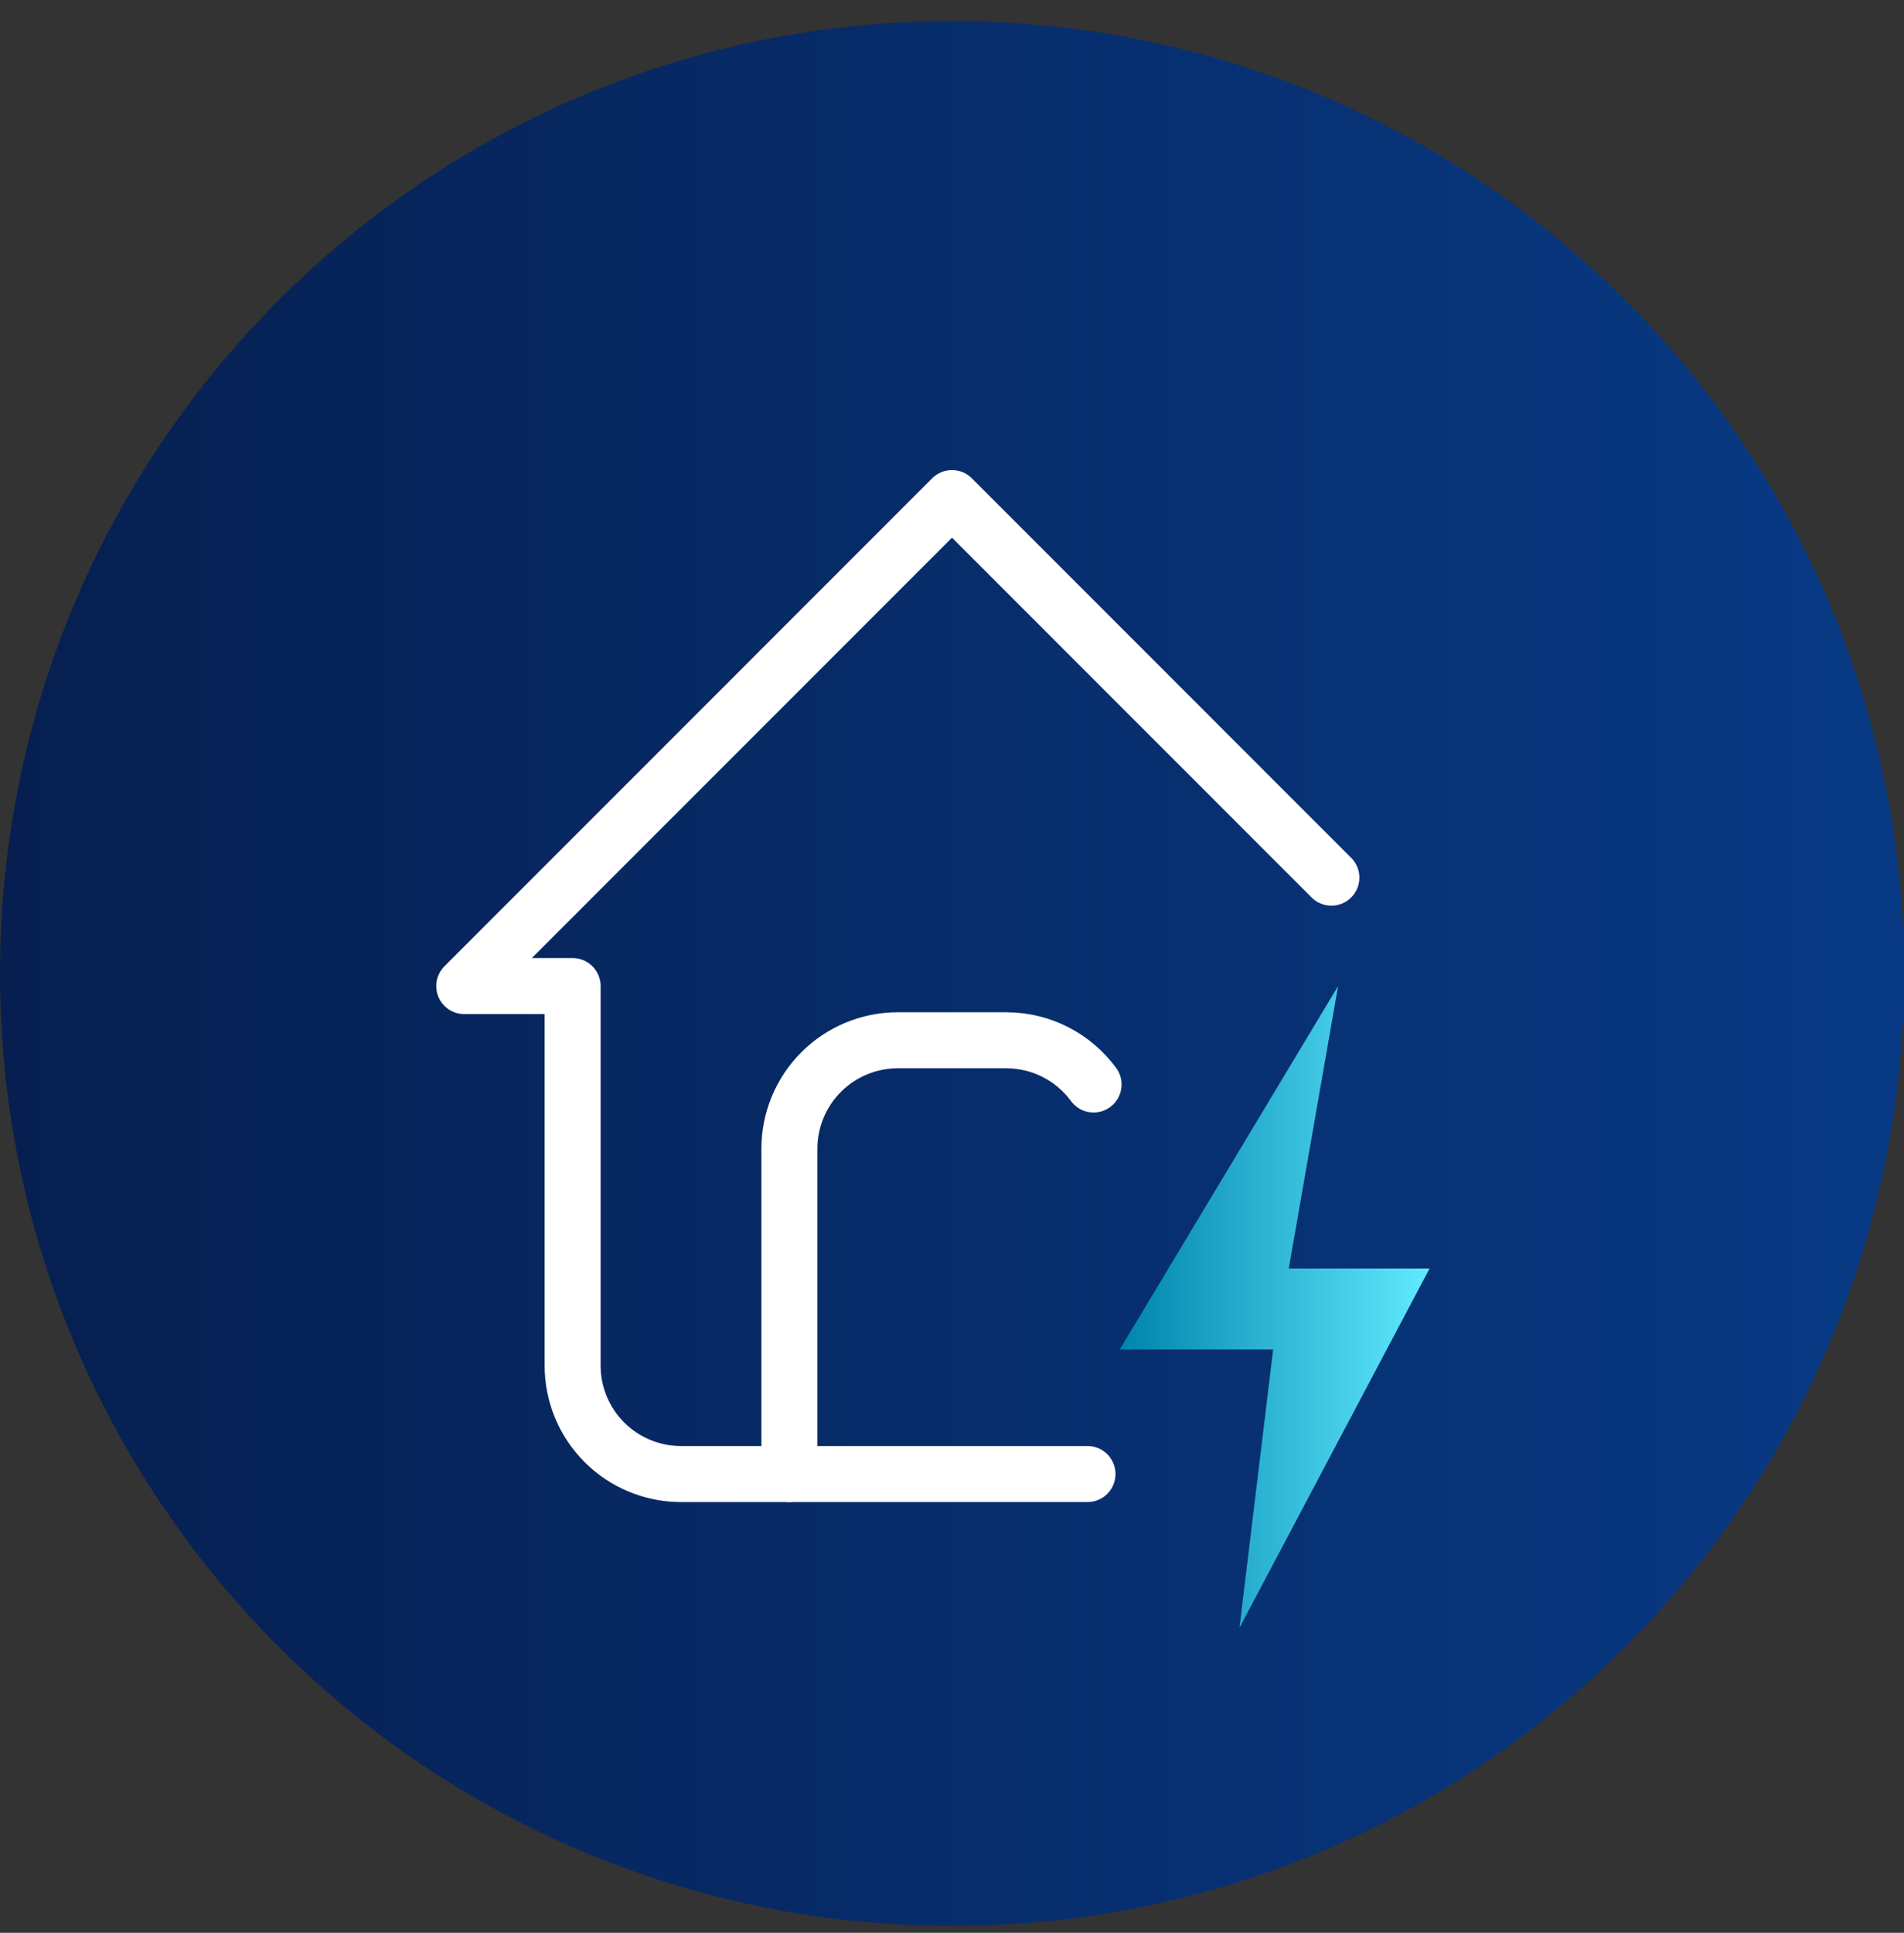 <?xml version="1.0" encoding="UTF-8"?> <svg xmlns="http://www.w3.org/2000/svg" width="68" height="69" viewBox="0 0 68 69" fill="none"><rect x="0" y="0" width="68" height="69" fill="#333333" stroke="none"/><path d="M0 34.753C0 15.975 15.222 0.753 34 0.753C52.778 0.753 68 15.975 68 34.753C68 53.531 52.778 68.753 34 68.753C15.222 68.753 0 53.531 0 34.753Z" fill="url(#paint0_linear_85_710)"></path><path d="M47.549 31.331L34 17.781L16.58 35.202H20.451V48.751C20.451 49.778 20.859 50.762 21.585 51.488C22.311 52.214 23.295 52.622 24.322 52.622H38.839" stroke="white" stroke-width="2" stroke-linecap="round" stroke-linejoin="round"></path><path d="M28.193 52.622V41.009C28.193 39.982 28.601 38.997 29.327 38.271C30.053 37.545 31.038 37.137 32.064 37.137H35.936C37.215 37.137 38.351 37.757 39.056 38.715" stroke="white" stroke-width="2" stroke-linecap="round" stroke-linejoin="round"></path><path d="M39.991 48.176L47.789 35.202L46.027 45.284H51.057L44.267 58.11L45.469 48.176H39.991Z" fill="url(#paint1_linear_85_710)"></path><defs><linearGradient id="paint0_linear_85_710" x1="1.91489e-07" y1="52.373" x2="68" y2="52.373" gradientUnits="userSpaceOnUse"><stop stop-color="#061F50"></stop><stop offset="1" stop-color="#083A85"></stop></linearGradient><linearGradient id="paint1_linear_85_710" x1="39.991" y1="52.592" x2="51.057" y2="52.592" gradientUnits="userSpaceOnUse"><stop stop-color="#0083AC"></stop><stop offset="1" stop-color="#61EAFF"></stop></linearGradient></defs></svg> 